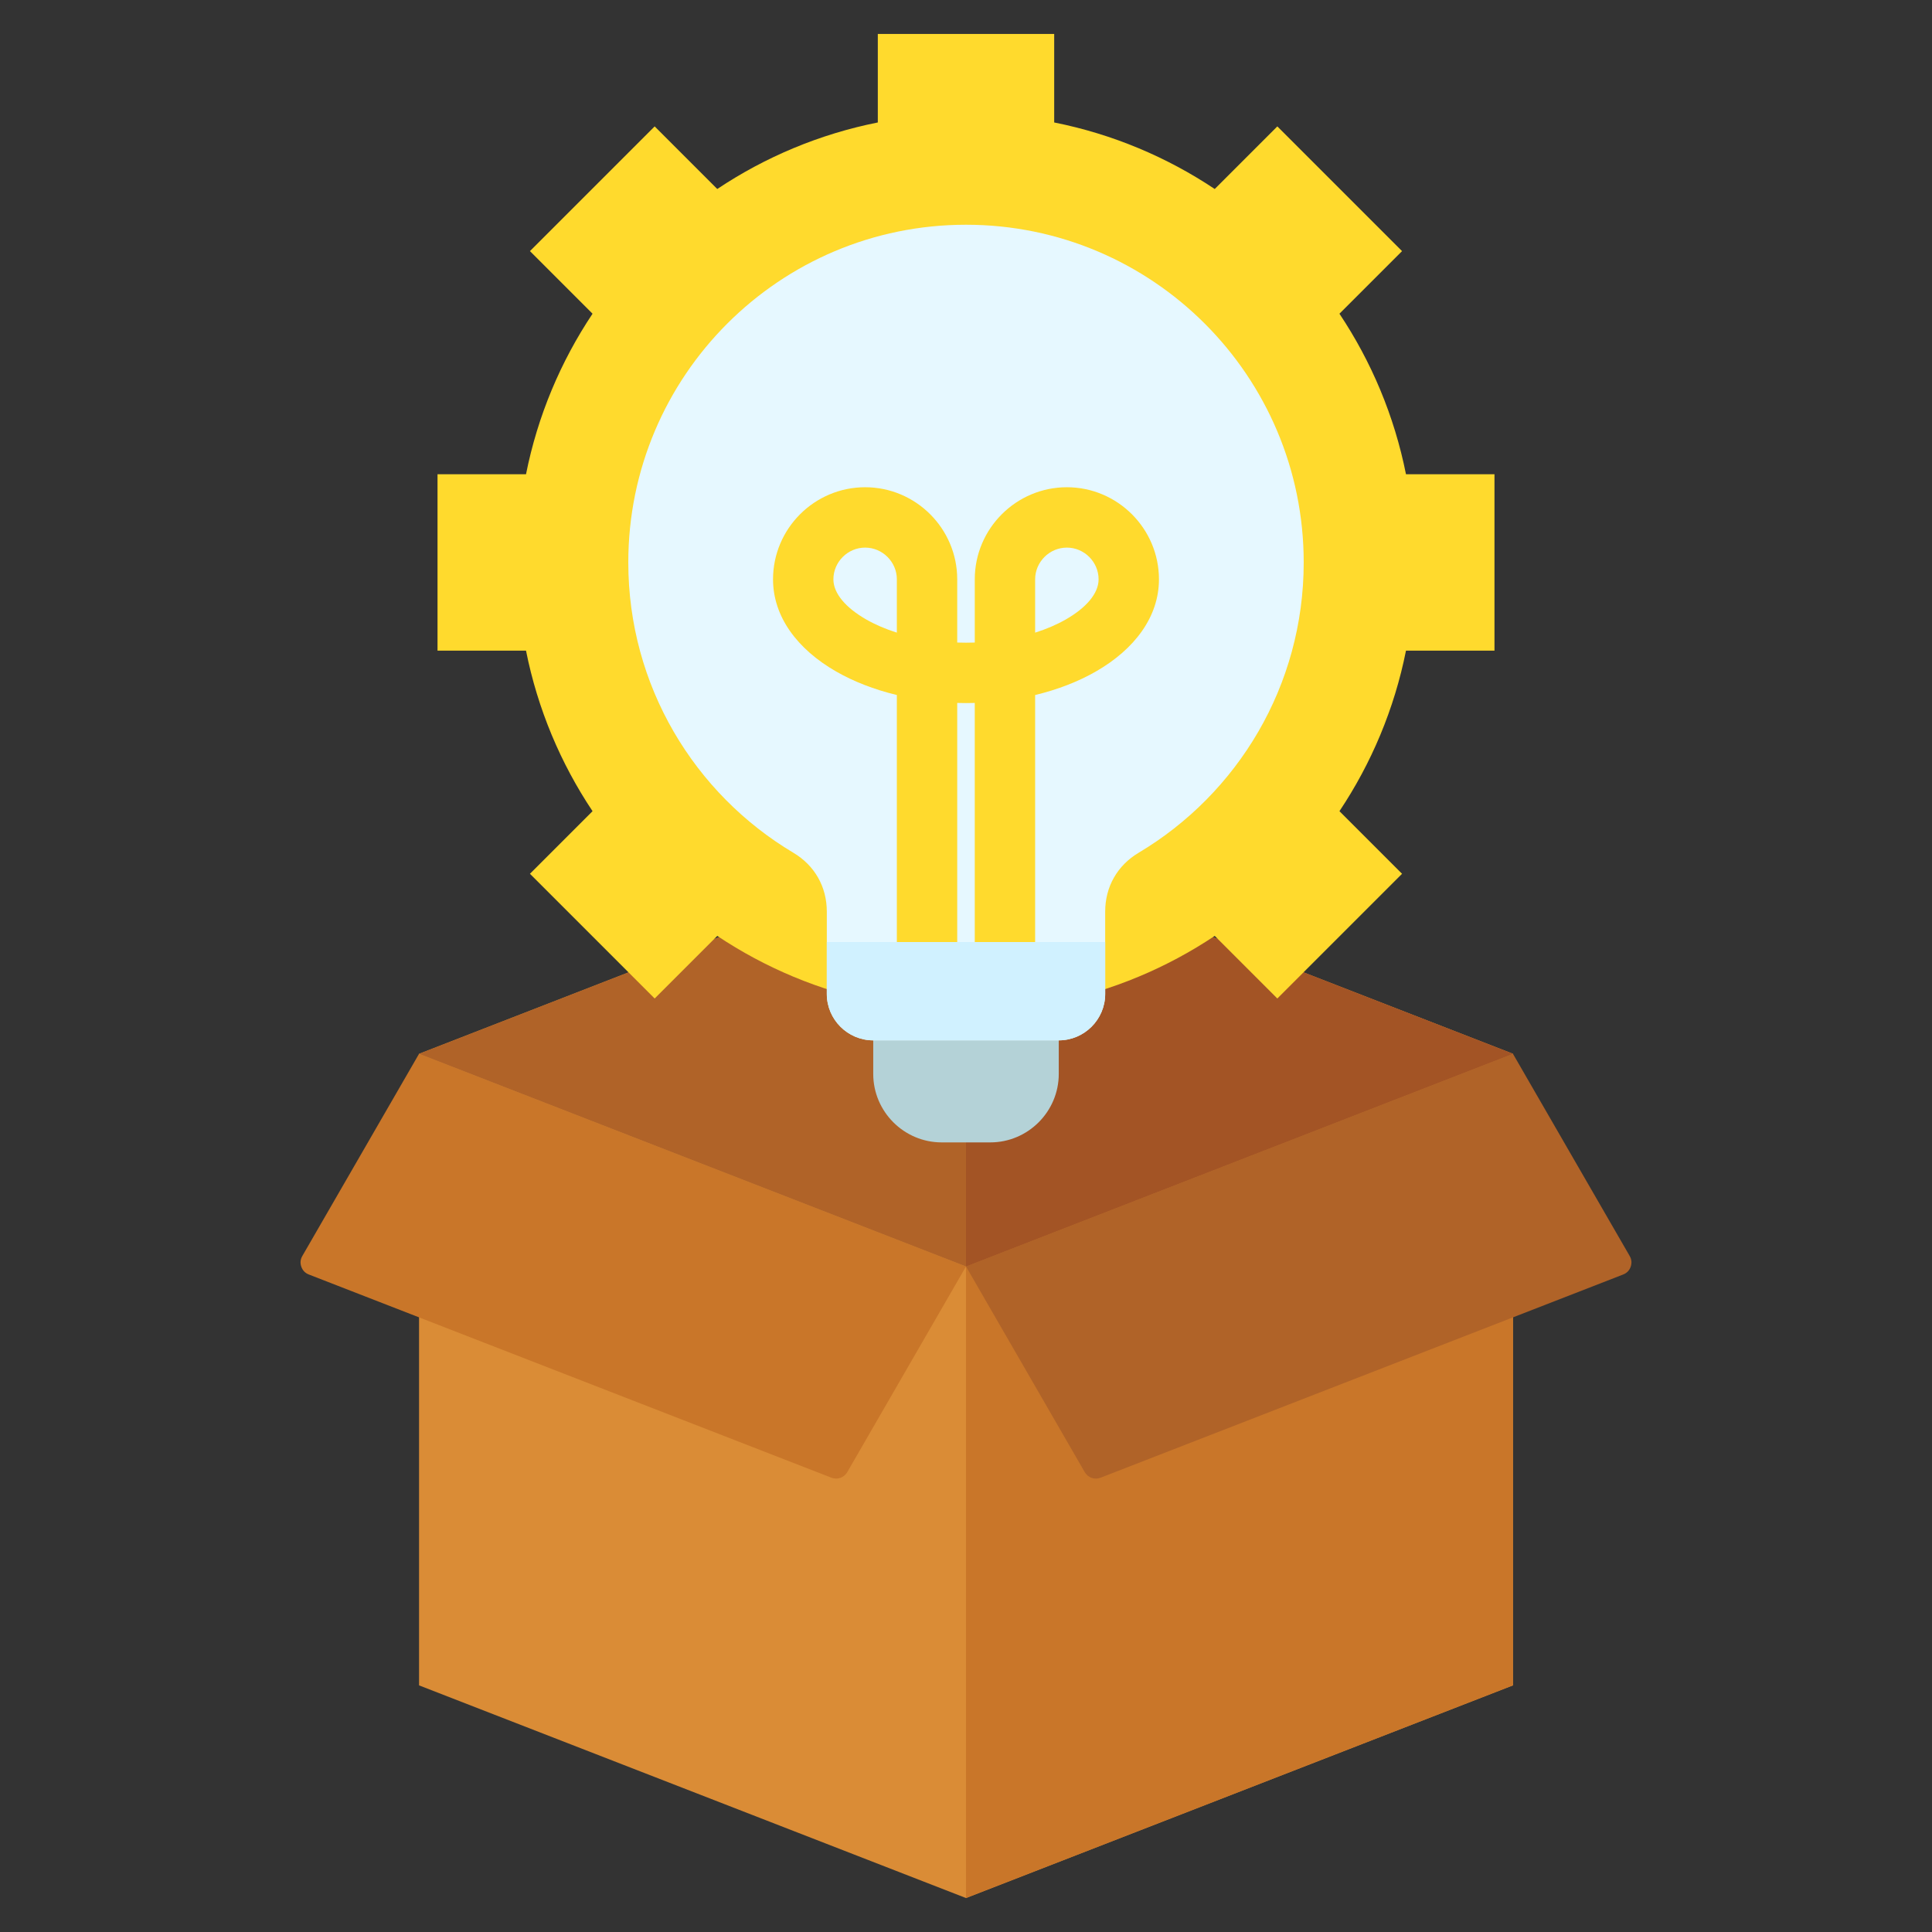 <svg id="Layer_1" enable-background="new 0 0 512 512" viewBox="0 0 512 512" xmlns="http://www.w3.org/2000/svg"><rect x="0" y="0" width="512" height="512" fill="#333333" stroke="none"/><g clip-rule="evenodd" fill-rule="evenodd"><g><path d="m400.947 446.64v-167.371l-144.947-56.359-144.947 56.359v167.371l144.947 56.36z" fill="#da8c36"/><path d="m111.053 279.269-30.935 53.582c-.518.897-.609 1.874-.265 2.85.344.977 1.026 1.682 1.991 2.057 81.04 31.51 127.202 49.46 138.485 53.847 1.588.616 3.356-.007 4.208-1.482l31.463-54.494z" fill="#c97629"/><path d="m400.947 279.269-144.947 56.36v167.371l144.947-56.36z" fill="#c97629"/><path d="m400.947 279.269-144.947 56.36 31.463 54.495c.852 1.475 2.621 2.098 4.209 1.481 11.285-4.387 57.446-22.337 138.483-53.846.966-.375 1.649-1.08 1.993-2.057s.253-1.954-.265-2.852z" fill="#b06328"/><path d="m256 335.629 144.947-56.36-144.947-56.359-144.947 56.359z" fill="#b06328"/><path d="m256 335.629 144.947-56.36-144.947-56.359z" fill="#a35425"/></g><path d="m232.629 9h46.743v23.454c15.476 3.085 29.867 9.174 42.543 17.633l16.592-16.592 33.052 33.053-16.592 16.592c8.46 12.675 14.546 27.068 17.632 42.543h23.454v46.743h-23.453c-3.085 15.476-9.174 29.867-17.632 42.544l16.591 16.592-33.053 33.052-16.591-16.591c-12.675 8.461-27.069 14.547-42.544 17.633v23.452h-46.743v-23.452c-15.476-3.085-29.868-9.174-42.545-17.633l-16.591 16.591-33.052-33.053 16.59-16.591c-8.46-12.675-14.547-27.069-17.633-42.545h-23.452v-46.743h23.452c3.085-15.476 9.174-29.868 17.633-42.544l-16.59-16.592 33.053-33.052 16.591 16.591c12.675-8.46 27.069-14.546 42.544-17.632v-23.453z" fill="#ffda2d"/><g><path d="m280.585 252.357v32.24c0 9.99-8.158 18.15-18.149 18.15h-12.871c-9.991 0-18.149-8.154-18.149-18.15v-25.01z" fill="#b4d2d7"/><path d="m256 59.558c49.427 0 89.495 40.069 89.495 89.495 0 32.714-17.55 61.327-43.748 76.937-5.648 3.366-8.86 9.015-8.86 15.59v21.821c0 6.776-5.526 12.302-12.302 12.302h-49.17c-6.776 0-12.302-5.526-12.302-12.302v-21.821c0-6.577-3.212-12.225-8.86-15.59-26.198-15.61-43.748-44.224-43.748-76.937-.001-49.426 40.067-89.495 89.495-89.495z" fill="#e6f8ff"/><path d="m253.676 259.654c0 4.418-3.582 8-8 8s-8-3.582-8-8v-75.464c-6.022-1.451-11.491-3.59-16.112-6.245-10.306-5.923-16.703-14.539-16.703-24.416 0-6.721 2.743-12.825 7.163-17.244 4.42-4.42 10.524-7.163 17.244-7.163s12.824 2.743 17.244 7.163 7.163 10.524 7.163 17.244v16.753c.768.026 1.542.039 2.323.039s1.556-.013 2.324-.039v-16.753c0-6.72 2.743-12.824 7.163-17.244s10.524-7.163 17.244-7.163 12.824 2.743 17.244 7.163c4.42 4.419 7.163 10.523 7.163 17.244 0 9.878-6.397 18.493-16.703 24.416-4.621 2.656-10.09 4.794-16.112 6.245v75.464c0 4.418-3.582 8-8 8s-8-3.582-8-8v-73.366c-.771.022-1.545.034-2.324.034-.778 0-1.553-.012-2.323-.034v73.366zm-16-91.999v-14.126c0-2.303-.948-4.404-2.476-5.931s-3.628-2.476-5.932-2.476-4.405.949-5.932 2.476c-1.528 1.527-2.476 3.628-2.476 5.931 0 3.758 3.31 7.54 8.641 10.604 2.397 1.376 5.147 2.565 8.175 3.522zm36.647 0c3.029-.957 5.778-2.146 8.174-3.522 5.331-3.064 8.641-6.846 8.641-10.604 0-2.303-.948-4.404-2.476-5.931-1.527-1.527-3.628-2.476-5.932-2.476s-4.404.949-5.932 2.476-2.476 3.628-2.476 5.931v14.126z" fill="#ffda2d"/><path d="m219.113 249.654v13.747c0 6.776 5.526 12.302 12.302 12.302h49.17c6.776 0 12.302-5.526 12.302-12.302v-13.747c-24.591 0-49.183 0-73.774 0z" fill="#d0f1ff"/></g></g></svg>